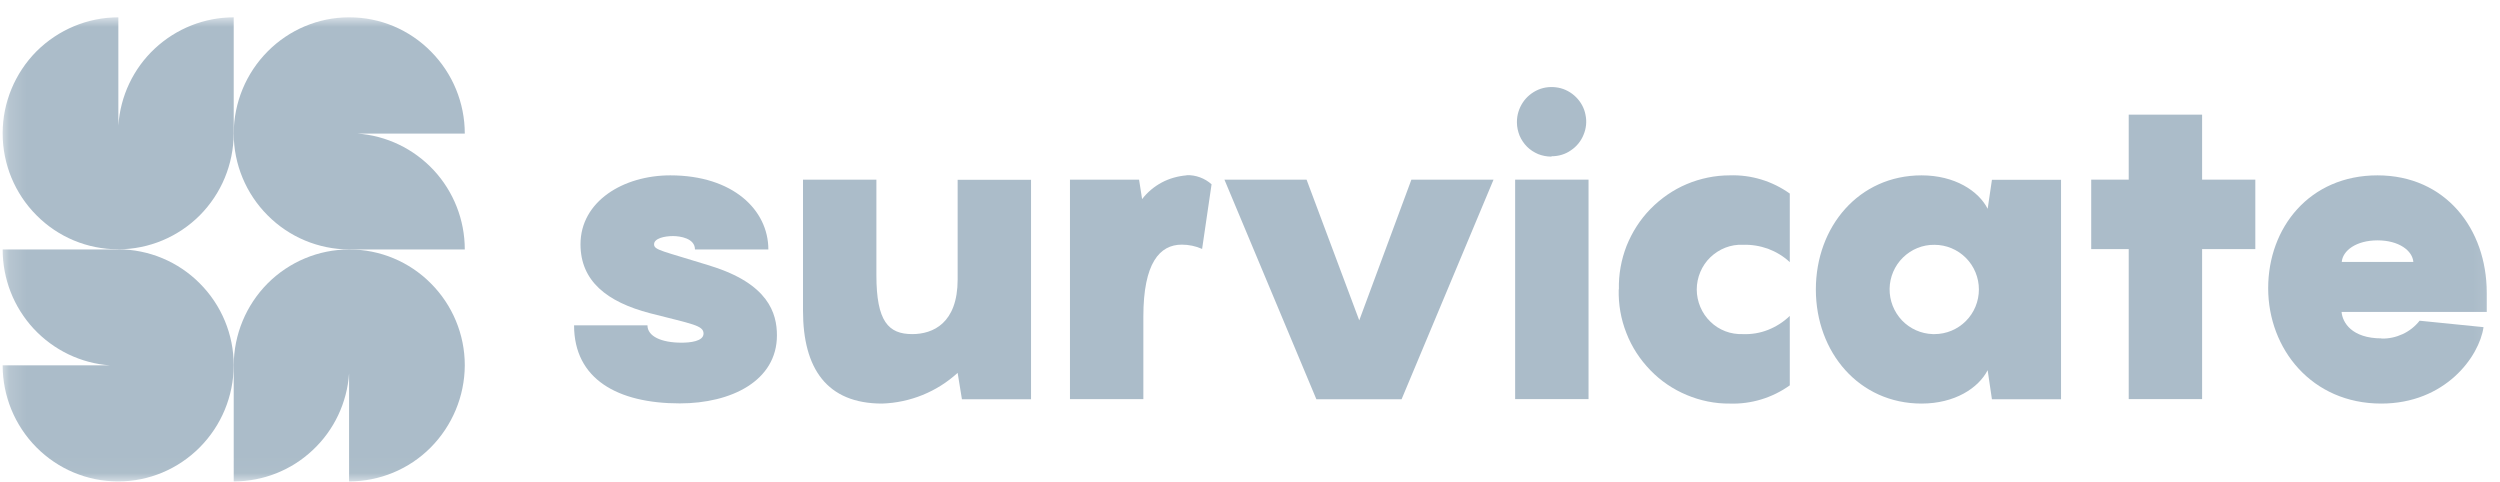 <svg width="140" height="27" viewBox="0 0 140 27" fill="none" xmlns="http://www.w3.org/2000/svg">
    <mask id="mask0_1049_25" style="mask-type:luminance" maskUnits="userSpaceOnUse" x="0" y="0" width="140" height="27">
        <path d="M139.898 0.97H0.148V26.97H139.898V0.97Z" fill="white" />
    </mask>
    <g mask="url(#mask0_1049_25)">
        <path
            d="M6.628 7.03V0.97C4.908 0.97 3.268 1.66 2.048 2.87C0.838 4.09 0.148 5.74 0.148 7.46V7.48C0.148 9.2 0.838 10.85 2.048 12.06C3.258 13.28 4.898 13.96 6.608 13.96H6.628C8.338 13.96 9.978 13.27 11.188 12.06C12.398 10.84 13.078 9.2 13.088 7.48V0.97C11.448 0.97 9.868 1.6 8.668 2.72C7.468 3.84 6.738 5.38 6.628 7.03Z"
            fill="#ABBCC9" />
        <path
            d="M19.548 13.97H26.028C26.028 12.32 25.408 10.74 24.288 9.53C23.168 8.33 21.638 7.59 19.998 7.48H26.028C26.028 5.76 25.348 4.11 24.138 2.89C22.928 1.66 21.288 0.97 19.568 0.97H19.548C17.838 0.97 16.198 1.66 14.988 2.88C13.778 4.1 13.098 5.74 13.088 7.46V7.48C13.088 9.2 13.778 10.85 14.988 12.06C16.198 13.28 17.838 13.96 19.548 13.97Z"
            fill="#ABBCC9" />
        <path
            d="M6.628 13.97H0.148C0.148 15.62 0.768 17.2 1.888 18.41C3.008 19.61 4.538 20.35 6.168 20.46H0.148C0.148 22.18 0.828 23.83 2.038 25.05C3.248 26.27 4.888 26.96 6.608 26.96H6.628C8.338 26.96 9.978 26.27 11.188 25.05C12.398 23.83 13.078 22.19 13.088 20.47V20.45C13.088 18.73 12.398 17.08 11.188 15.87C9.978 14.65 8.338 13.97 6.628 13.96V13.97Z"
            fill="#ABBCC9" />
        <path
            d="M19.568 13.97H19.548C17.838 13.97 16.198 14.66 14.988 15.87C13.778 17.09 13.098 18.73 13.088 20.45V26.96C14.728 26.96 16.308 26.34 17.508 25.21C18.708 24.09 19.438 22.55 19.548 20.91V26.96C21.258 26.96 22.908 26.28 24.118 25.06C25.328 23.84 26.018 22.19 26.028 20.47V20.45C26.028 18.73 25.338 17.08 24.128 15.87C22.918 14.65 21.278 13.97 19.568 13.97Z"
            fill="#ABBCC9" />
        <path
            d="M39.798 14.89C37.068 14.04 36.628 14.01 36.628 13.68C36.628 13.35 37.208 13.22 37.688 13.22C38.078 13.22 38.918 13.34 38.918 13.97H43.028C43.028 11.76 41.048 9.82 37.538 9.82C34.898 9.82 32.508 11.28 32.508 13.68C32.508 15.74 33.988 16.91 36.398 17.54C38.768 18.15 39.398 18.22 39.398 18.68C39.398 19.12 38.628 19.19 38.168 19.19C37.028 19.19 36.258 18.83 36.258 18.22H32.148C32.148 21.23 34.588 22.59 38.068 22.59C40.948 22.59 43.508 21.33 43.508 18.78C43.508 17.54 43.028 15.89 39.788 14.89"
            fill="#ABBCC9" />
        <path
            d="M53.628 15.65C53.628 18.1 52.248 18.71 51.088 18.71C49.758 18.71 49.078 18.01 49.078 15.41V10.06H44.968V17.4C44.968 20.63 46.298 22.6 49.398 22.6C50.968 22.55 52.468 21.94 53.628 20.88L53.868 22.36H57.738V10.07H53.628V15.66V15.65Z"
            fill="#ABBCC9" />
        <path
            d="M66.448 9.82C65.968 9.86 65.488 9.99 65.058 10.22C64.628 10.45 64.248 10.77 63.958 11.15L63.788 10.06H59.918V22.35H64.028V17.73C64.028 14.72 64.948 13.7 66.178 13.7C66.568 13.7 66.958 13.78 67.318 13.94L67.848 10.32C67.468 9.98 66.958 9.79 66.448 9.81"
            fill="#ABBCC9" />
        <path
            d="M76.118 17.94L73.168 10.06H68.568L73.718 22.36H78.488L83.638 10.06H79.038L76.118 17.94Z"
            fill="#ABBCC9" />
        <path
            d="M86.898 8.75C87.278 8.75 87.658 8.64 87.968 8.42C88.288 8.21 88.538 7.9 88.678 7.55C88.828 7.2 88.868 6.8 88.788 6.43C88.718 6.05 88.528 5.71 88.258 5.44C87.988 5.17 87.638 4.98 87.268 4.91C86.888 4.84 86.508 4.87 86.148 5.02C85.798 5.17 85.488 5.42 85.278 5.74C85.068 6.06 84.948 6.43 84.948 6.82V6.87C84.948 7.12 85.008 7.37 85.098 7.6C85.198 7.83 85.338 8.04 85.518 8.22C85.698 8.4 85.908 8.53 86.138 8.63C86.368 8.72 86.618 8.77 86.868 8.77"
            fill="#ABBCC9" />
        <path d="M88.958 10.06H84.848V22.35H88.958V10.06Z" fill="#ABBCC9" />
        <path
            d="M90.648 16.21C90.628 17.04 90.768 17.87 91.078 18.65C91.378 19.43 91.838 20.13 92.418 20.73C92.998 21.33 93.688 21.8 94.458 22.12C95.218 22.44 96.048 22.61 96.868 22.6C98.068 22.64 99.248 22.28 100.228 21.58V17.69C99.878 18.03 99.468 18.29 99.018 18.47C98.568 18.65 98.078 18.73 97.598 18.71C97.268 18.72 96.928 18.67 96.618 18.55C96.308 18.43 96.018 18.25 95.778 18.01C95.538 17.78 95.348 17.5 95.218 17.19C95.088 16.88 95.018 16.55 95.018 16.21C95.018 15.87 95.088 15.54 95.218 15.23C95.348 14.92 95.538 14.64 95.778 14.41C96.018 14.18 96.308 13.99 96.618 13.87C96.928 13.75 97.268 13.69 97.598 13.71C98.078 13.69 98.558 13.77 99.008 13.93C99.458 14.1 99.878 14.35 100.228 14.68V10.84C99.248 10.14 98.068 9.78 96.868 9.82C96.038 9.82 95.218 9.99 94.458 10.31C93.698 10.63 93.008 11.11 92.428 11.7C91.848 12.29 91.398 13 91.088 13.77C90.788 14.54 90.638 15.37 90.658 16.2L90.648 16.21Z"
            fill="#ABBCC9" />
        <path
            d="M108.328 18.71H108.238C107.578 18.69 106.958 18.41 106.508 17.94C106.058 17.46 105.808 16.83 105.818 16.17C105.828 15.51 106.098 14.88 106.568 14.42C107.038 13.96 107.668 13.7 108.328 13.71C108.988 13.71 109.618 13.97 110.088 14.44C110.558 14.91 110.818 15.55 110.818 16.21C110.818 16.87 110.558 17.51 110.088 17.98C109.618 18.45 108.988 18.71 108.328 18.71ZM111.308 11.69C110.798 10.69 109.468 9.82 107.608 9.82C104.098 9.82 101.688 12.69 101.688 16.21C101.688 19.73 104.108 22.6 107.608 22.6C109.468 22.6 110.798 21.73 111.308 20.73L111.548 22.36H115.418V10.07H111.548L111.308 11.7V11.69Z"
            fill="#ABBCC9" />
        <path
            d="M123.318 6.42H119.208V10.06H117.108V13.95H119.208V22.35H123.318V13.95H126.298V10.06H123.318V6.42Z"
            fill="#ABBCC9" />
        <path
            d="M133.138 13.46C134.348 13.46 135.098 14.04 135.148 14.67H131.138C131.188 14.04 131.938 13.46 133.148 13.46M133.378 18.95C131.688 18.95 131.178 18.05 131.128 17.47H139.258V16.4C139.258 12.8 136.938 9.82 133.138 9.82C129.338 9.82 127.018 12.74 127.018 16.14C127.018 19.54 129.458 22.6 133.348 22.6C136.928 22.6 138.838 19.98 139.078 18.32L135.498 17.96C135.248 18.28 134.918 18.54 134.548 18.71C134.178 18.88 133.778 18.97 133.368 18.96L133.378 18.95Z"
            fill="#abbcc9" />
    </g>
</svg>